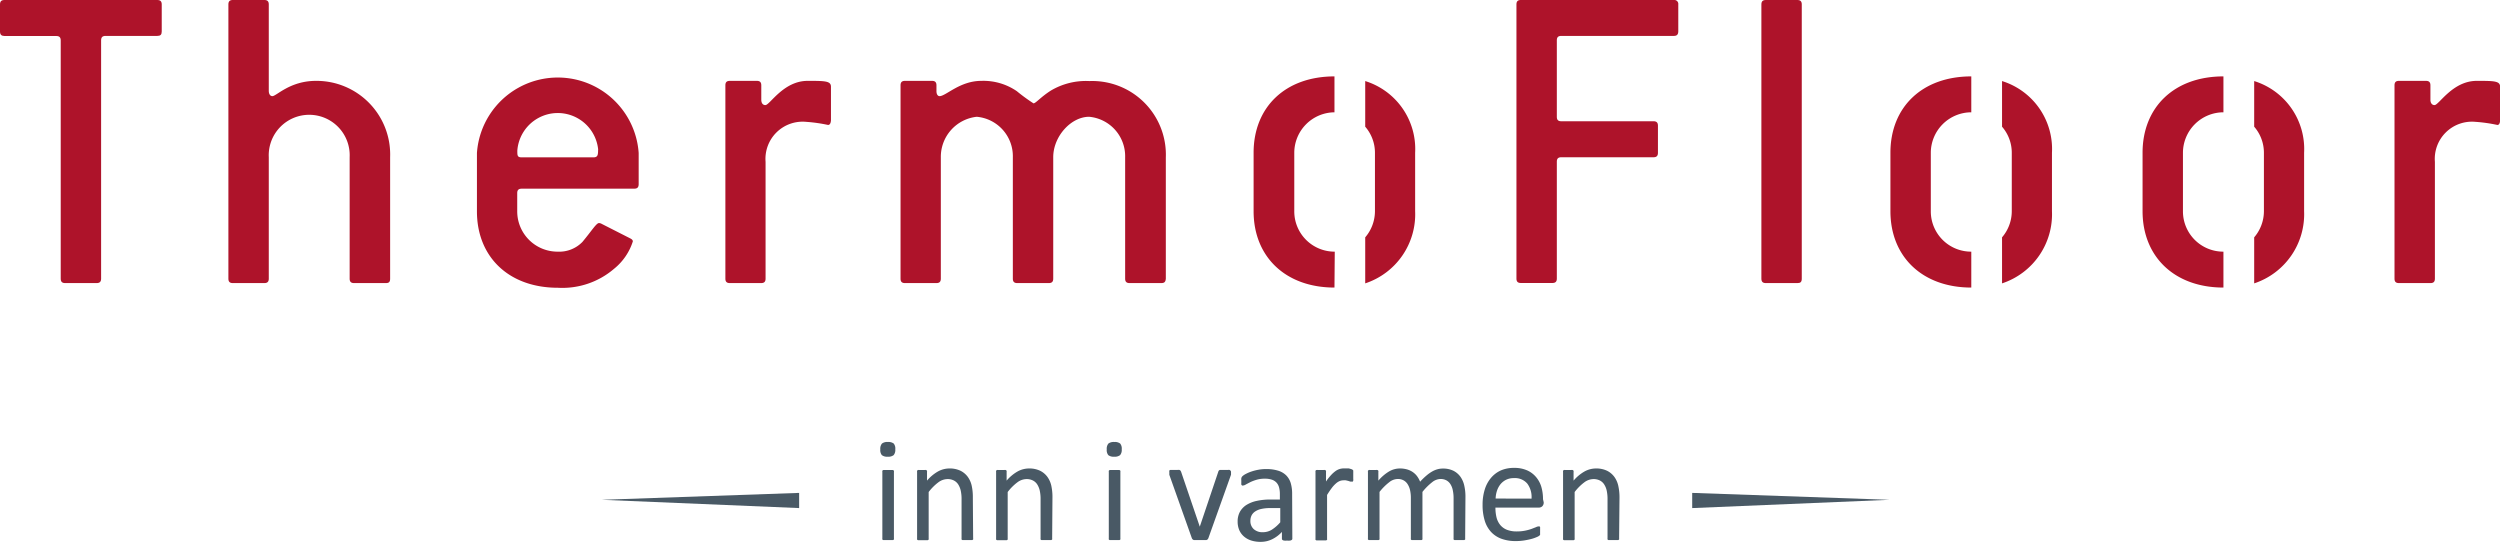 <svg id="Layer_1" data-name="Layer 1" xmlns="http://www.w3.org/2000/svg" viewBox="0 0 256.9 55.66"><defs><style>.cls-1{fill:#ae132a;}.cls-2{fill:#495965;}</style></defs><title>Thermo-Floor logo</title><path class="cls-1" d="M16.16,3.69H10.85c-.32,0-.46.14-.46.46V28.63c0,.32-.14.46-.46.46H6.7c-.32,0-.46-.14-.46-.46V4.16c0-.32-.14-.46-.46-.46H.46C.14,3.69,0,3.56,0,3.23V.46C0,.14.14,0,.46,0h15.7c.32,0,.46.14.46.46V3.23C16.62,3.56,16.49,3.69,16.16,3.69Z"/><path class="cls-1" d="M39.63,29.09H36.39c-.32,0-.46-.14-.46-.46V16.16a4.16,4.16,0,1,0-8.31,0V28.63c0,.32-.14.46-.46.46H23.93c-.32,0-.46-.14-.46-.46V.46c0-.32.14-.46.46-.46h3.23c.32,0,.46.14.46.46V9.33c0,.32.14.55.37.55.42,0,1.8-1.57,4.48-1.57a7.57,7.57,0,0,1,7.62,7.85V28.63C40.09,29,39.95,29.09,39.63,29.09Z"/><path class="cls-1" d="M65.16,19.39H53.61c-.32,0-.46.14-.46.46V21.7a4.14,4.14,0,0,0,4.16,4.16,3.32,3.32,0,0,0,2.54-1c1-1.2,1.43-1.94,1.71-1.94a.67.67,0,0,1,.28.09l2.91,1.48c.18.09.28.18.28.32a5.94,5.94,0,0,1-1.94,2.82,8.16,8.16,0,0,1-5.77,1.94c-5,0-8.31-3.14-8.31-7.85v-6a8.33,8.33,0,0,1,16.62,0v3.23C65.62,19.26,65.48,19.39,65.16,19.39Zm-3.69-4a4.17,4.17,0,0,0-8.31.09c0,.51,0,.69.46.69H61C61.42,16.16,61.46,15.93,61.46,15.38Z"/><path class="cls-1" d="M85.09,12.84a15.79,15.79,0,0,0-2.26-.32,3.82,3.82,0,0,0-4.16,4.11v12c0,.32-.14.46-.46.46H75c-.32,0-.46-.14-.46-.46V8.77c0-.32.14-.46.46-.46h2.77c.32,0,.46.14.46.46v1.48c0,.37.18.55.42.55.46,0,1.85-2.49,4.34-2.49,1.75,0,2.4,0,2.4.6v3.46C85.37,12.65,85.28,12.84,85.09,12.84Z"/><path class="cls-1" d="M119.31,29.09h-3.23c-.32,0-.46-.14-.46-.46V16.16A4.07,4.07,0,0,0,111.92,12c-1.85,0-3.69,2-3.69,4.16V28.63c0,.32-.14.46-.46.46h-3.23c-.32,0-.46-.14-.46-.46V16.16A4.07,4.07,0,0,0,100.37,12a4.14,4.14,0,0,0-3.69,4.16V28.63c0,.32-.14.46-.46.46H93c-.32,0-.46-.14-.46-.46V8.77c0-.32.14-.46.46-.46h2.77c.32,0,.46.14.46.46v.6c0,.32.14.51.32.51.65,0,2.08-1.57,4.29-1.57a6.07,6.07,0,0,1,3.65,1.06,18.36,18.36,0,0,0,1.71,1.25c.23,0,.69-.6,1.75-1.29a7.05,7.05,0,0,1,4-1,7.57,7.57,0,0,1,7.85,7.85V28.63C119.77,29,119.63,29.09,119.31,29.09Z"/><path class="cls-1" d="M140.29,24.39a4.15,4.15,0,0,0,1-2.69v-6a4.08,4.08,0,0,0-1-2.68V8.33a7.31,7.31,0,0,1,5.13,7.37v6a7.48,7.48,0,0,1-5.13,7.42Zm-3.16,5.16c-5,0-8.31-3.14-8.31-7.85v-6c0-4.71,3.28-7.85,8.31-7.85v3.69A4.17,4.17,0,0,0,133,15.7v6a4.14,4.14,0,0,0,4.16,4.16Z"/><path class="cls-1" d="M205.73,24.39a4.13,4.13,0,0,0,1-2.69v-6a4.08,4.08,0,0,0-1-2.68V8.33a7.31,7.31,0,0,1,5.13,7.37v6a7.48,7.48,0,0,1-5.13,7.42Zm-3.16,5.16c-5,0-8.31-3.14-8.31-7.85v-6c0-4.71,3.28-7.85,8.31-7.85v3.69a4.17,4.17,0,0,0-4.16,4.16v6a4.14,4.14,0,0,0,4.16,4.16Z"/><path class="cls-1" d="M231.64,24.39a4.14,4.14,0,0,0,1-2.69v-6a4.08,4.08,0,0,0-1-2.68V8.33a7.31,7.31,0,0,1,5.13,7.37v6a7.49,7.49,0,0,1-5.13,7.42Zm-3.16,5.16c-5,0-8.31-3.14-8.31-7.85v-6c0-4.71,3.28-7.85,8.31-7.85v3.69a4.17,4.17,0,0,0-4.16,4.16v6a4.14,4.14,0,0,0,4.16,4.16Z"/><path class="cls-1" d="M172,3.69H160.44c-.32,0-.46.14-.46.46V12c0,.32.14.46.46.46h9.47c.32,0,.46.14.46.46V15.7c0,.32-.14.46-.46.46h-9.47c-.32,0-.46.14-.46.46v12c0,.32-.14.46-.46.46h-3.23c-.32,0-.46-.14-.46-.46V.46c0-.32.14-.46.46-.46H172a.41.41,0,0,1,.46.46V3.23C172.45,3.56,172.31,3.69,172,3.69Z"/><path class="cls-1" d="M184.69,29.09h-3.23c-.32,0-.46-.14-.46-.46V.46c0-.32.14-.46.46-.46h3.23c.32,0,.46.14.46.46V28.63C185.15,29,185,29.09,184.69,29.09Z"/><path class="cls-1" d="M256.63,12.84a15.74,15.74,0,0,0-2.26-.32,3.82,3.82,0,0,0-4.16,4.11v12c0,.32-.14.46-.46.46h-3.23c-.32,0-.46-.14-.46-.46V8.77c0-.32.14-.46.46-.46h2.77c.32,0,.46.14.46.46v1.48c0,.37.19.55.42.55.46,0,1.85-2.49,4.34-2.49,1.75,0,2.4,0,2.4.6v3.46C256.9,12.65,256.81,12.84,256.63,12.84Z"/><path class="cls-2" d="M92,46.17a.83.83,0,0,1-.17.6.89.89,0,0,1-.61.16.87.87,0,0,1-.6-.16.81.81,0,0,1-.16-.59.83.83,0,0,1,.17-.6.89.89,0,0,1,.61-.16.88.88,0,0,1,.6.16A.82.82,0,0,1,92,46.17Zm-.14,9.16a.17.17,0,0,1,0,.1.23.23,0,0,1-.1.07l-.19,0h-.61l-.19,0a.21.21,0,0,1-.1-.07.19.19,0,0,1,0-.1V48.48a.19.19,0,0,1,0-.1.2.2,0,0,1,.1-.08l.19,0h.61l.19,0a.22.22,0,0,1,.1.08.18.18,0,0,1,0,.1Z"/><path class="cls-2" d="M100,55.33a.17.17,0,0,1,0,.1.24.24,0,0,1-.1.07l-.19,0h-.61l-.19,0a.23.23,0,0,1-.1-.07.17.17,0,0,1,0-.1v-4a4,4,0,0,0-.09-.94,2,2,0,0,0-.26-.62,1.15,1.15,0,0,0-.45-.4,1.41,1.41,0,0,0-.64-.14,1.61,1.61,0,0,0-.94.33,5.09,5.09,0,0,0-1,1v4.78a.17.17,0,0,1,0,.1.23.23,0,0,1-.1.07l-.19,0h-.61l-.19,0a.21.21,0,0,1-.1-.07.19.19,0,0,1,0-.1V48.48a.21.21,0,0,1,0-.1.21.21,0,0,1,.09-.08.52.52,0,0,1,.17,0H95a.45.45,0,0,1,.17,0,.25.25,0,0,1,.09.08.19.19,0,0,1,0,.1v.91a4.21,4.21,0,0,1,1.14-.95,2.45,2.45,0,0,1,1.15-.3,2.55,2.55,0,0,1,1.14.23,2.07,2.07,0,0,1,.75.62,2.48,2.48,0,0,1,.41.91,5.44,5.44,0,0,1,.12,1.25Z"/><path class="cls-2" d="M108.12,55.33a.17.17,0,0,1,0,.1.24.24,0,0,1-.1.07l-.19,0h-.61l-.19,0a.23.23,0,0,1-.1-.07.17.17,0,0,1,0-.1v-4a4,4,0,0,0-.09-.94,2,2,0,0,0-.26-.62,1.15,1.15,0,0,0-.45-.4,1.41,1.41,0,0,0-.64-.14,1.61,1.61,0,0,0-.94.33,5.09,5.09,0,0,0-1,1v4.78a.17.17,0,0,1,0,.1.23.23,0,0,1-.1.07l-.19,0h-.61l-.19,0a.21.21,0,0,1-.1-.07.19.19,0,0,1,0-.1V48.48a.21.21,0,0,1,0-.1.21.21,0,0,1,.09-.08.52.52,0,0,1,.17,0h.56a.45.45,0,0,1,.17,0,.25.25,0,0,1,.09.08.19.19,0,0,1,0,.1v.91a4.21,4.21,0,0,1,1.14-.95,2.45,2.45,0,0,1,1.15-.3,2.55,2.55,0,0,1,1.14.23,2.07,2.07,0,0,1,.75.62,2.48,2.48,0,0,1,.41.91,5.44,5.44,0,0,1,.12,1.25Z"/><path class="cls-2" d="M115.27,46.17a.83.83,0,0,1-.17.6.89.89,0,0,1-.61.16.87.87,0,0,1-.6-.16.81.81,0,0,1-.16-.59.83.83,0,0,1,.17-.6.89.89,0,0,1,.61-.16.88.88,0,0,1,.6.16A.82.82,0,0,1,115.27,46.17Zm-.14,9.16a.17.17,0,0,1,0,.1.23.23,0,0,1-.1.07l-.19,0h-.61l-.19,0a.21.21,0,0,1-.1-.07.19.19,0,0,1,0-.1V48.48a.19.19,0,0,1,0-.1.2.2,0,0,1,.1-.08l.19,0h.61l.19,0a.22.22,0,0,1,.1.08.18.18,0,0,1,0,.1Z"/><path class="cls-2" d="M126.5,48.47a.62.62,0,0,1,0,.06v.07l0,.08,0,.1-2.32,6.5a.4.4,0,0,1-.08.14.33.33,0,0,1-.15.08l-.25,0h-.75l-.25,0a.36.36,0,0,1-.15-.08.38.38,0,0,1-.08-.13l-2.31-6.5,0-.16a.81.81,0,0,1,0-.1.54.54,0,0,1,0-.06.18.18,0,0,1,0-.11.19.19,0,0,1,.1-.07l.19,0H121a.74.74,0,0,1,.2,0,.25.25,0,0,1,.11.08.58.58,0,0,1,.06.11l1.92,5.64,0,.09,0-.09,1.9-5.64a.26.26,0,0,1,.05-.11.28.28,0,0,1,.11-.08l.2,0h.62a.49.49,0,0,1,.18,0,.2.2,0,0,1,.09.07A.19.19,0,0,1,126.5,48.47Z"/><path class="cls-2" d="M132.8,55.34a.16.16,0,0,1-.06.14.42.42,0,0,1-.17.07,1.55,1.55,0,0,1-.31,0,1.68,1.68,0,0,1-.31,0,.37.37,0,0,1-.17-.07.17.17,0,0,1-.05-.14v-.68a3.37,3.37,0,0,1-1,.75,2.62,2.62,0,0,1-1.16.27,3.13,3.13,0,0,1-1-.14,2.09,2.09,0,0,1-.74-.41,1.83,1.83,0,0,1-.48-.65,2.18,2.18,0,0,1-.17-.88,2.05,2.05,0,0,1,.23-1,2,2,0,0,1,.67-.71,3.31,3.31,0,0,1,1.07-.42,6.62,6.62,0,0,1,1.43-.14h.94v-.53a2.65,2.65,0,0,0-.08-.7,1.21,1.21,0,0,0-.27-.51,1.16,1.16,0,0,0-.48-.3,2.23,2.23,0,0,0-.73-.1,2.87,2.87,0,0,0-.83.11,4.57,4.57,0,0,0-.64.24l-.46.24a.63.63,0,0,1-.28.11.18.18,0,0,1-.11,0,.25.25,0,0,1-.08-.09.48.48,0,0,1,0-.16,1.31,1.31,0,0,1,0-.21,1.34,1.34,0,0,1,0-.3.44.44,0,0,1,.13-.21,1.67,1.67,0,0,1,.35-.23,3.78,3.78,0,0,1,.57-.24,5,5,0,0,1,.71-.18,4.15,4.15,0,0,1,.78-.07,4.06,4.06,0,0,1,1.25.17,2,2,0,0,1,.83.49,1.91,1.91,0,0,1,.46.8,3.91,3.91,0,0,1,.14,1.12Zm-1.24-3.13H130.5a4,4,0,0,0-.89.09,1.83,1.83,0,0,0-.63.26,1.07,1.07,0,0,0-.37.41,1.24,1.24,0,0,0-.12.55,1.11,1.11,0,0,0,.34.85,1.32,1.32,0,0,0,.94.32,1.74,1.74,0,0,0,.91-.25,3.91,3.91,0,0,0,.88-.77Z"/><path class="cls-2" d="M139.06,48.93c0,.11,0,.21,0,.28a.67.67,0,0,1,0,.18.24.24,0,0,1-.06.1.13.13,0,0,1-.09,0l-.15,0-.2-.07-.25-.06a1.34,1.34,0,0,0-.29,0,1,1,0,0,0-.37.08,1.41,1.41,0,0,0-.38.25,3,3,0,0,0-.42.46q-.22.29-.48.71v4.5a.17.17,0,0,1,0,.1.23.23,0,0,1-.1.07l-.19,0h-.61l-.19,0a.2.2,0,0,1-.1-.07.19.19,0,0,1,0-.1V48.48a.21.21,0,0,1,0-.1.2.2,0,0,1,.09-.08.52.52,0,0,1,.17,0h.56a.45.45,0,0,1,.17,0,.24.24,0,0,1,.09.08.19.19,0,0,1,0,.1v1a5.4,5.4,0,0,1,.53-.67,3,3,0,0,1,.46-.41,1.45,1.45,0,0,1,.43-.21,1.68,1.68,0,0,1,.43-.06h.22l.26,0,.25.07a.52.52,0,0,1,.16.08.23.23,0,0,1,.06.07l0,.09a1.13,1.13,0,0,1,0,.16C139.06,48.72,139.06,48.81,139.06,48.93Z"/><path class="cls-2" d="M150.56,55.33a.17.17,0,0,1,0,.1.24.24,0,0,1-.1.07l-.19,0h-.61l-.19,0a.24.24,0,0,1-.1-.07.17.17,0,0,1,0-.1V51.17a3.8,3.8,0,0,0-.08-.79,1.82,1.82,0,0,0-.24-.62,1.13,1.13,0,0,0-.42-.4,1.26,1.26,0,0,0-.6-.14,1.42,1.42,0,0,0-.86.33,6,6,0,0,0-1,1v4.78a.17.17,0,0,1,0,.1.23.23,0,0,1-.1.07l-.19,0h-.6l-.2,0a.2.2,0,0,1-.1-.07.19.19,0,0,1,0-.1V51.17a3.54,3.54,0,0,0-.08-.79,1.93,1.93,0,0,0-.25-.62,1.13,1.13,0,0,0-.42-.4,1.23,1.23,0,0,0-.6-.14,1.43,1.43,0,0,0-.87.33,5.68,5.68,0,0,0-1,1v4.78a.17.17,0,0,1,0,.1.24.24,0,0,1-.1.07l-.19,0h-.61l-.19,0a.21.21,0,0,1-.1-.07.19.19,0,0,1,0-.1V48.48a.22.22,0,0,1,0-.1.22.22,0,0,1,.09-.08.52.52,0,0,1,.17,0h.55a.45.45,0,0,1,.17,0,.25.25,0,0,1,.09.08.19.19,0,0,1,0,.1v.91a4.46,4.46,0,0,1,1.11-.95,2.22,2.22,0,0,1,1.09-.3,2.7,2.7,0,0,1,.76.1,2,2,0,0,1,.59.28,1.87,1.87,0,0,1,.44.43,2.52,2.52,0,0,1,.3.55,7,7,0,0,1,.65-.63,3.86,3.86,0,0,1,.59-.42,2.37,2.37,0,0,1,.55-.23,2,2,0,0,1,.54-.07,2.38,2.38,0,0,1,1.1.23,2,2,0,0,1,.72.62,2.5,2.5,0,0,1,.39.91,5,5,0,0,1,.12,1.1Z"/><path class="cls-2" d="M158.63,51.61a.53.53,0,0,1-.15.42.51.51,0,0,1-.34.13h-4.47a4.24,4.24,0,0,0,.11,1,2,2,0,0,0,.38.78,1.7,1.7,0,0,0,.69.5,2.72,2.72,0,0,0,1,.17,4.19,4.19,0,0,0,.87-.08,4.93,4.93,0,0,0,.66-.18l.46-.18a.75.75,0,0,1,.27-.08l.09,0a.17.17,0,0,1,.06.08.59.59,0,0,1,0,.15,1.92,1.92,0,0,1,0,.23,1.69,1.69,0,0,1,0,.17s0,.09,0,.13a.34.34,0,0,1,0,.1l-.07.09a1.07,1.07,0,0,1-.25.14,3.65,3.65,0,0,1-.53.19,7.33,7.33,0,0,1-.75.16,5.49,5.49,0,0,1-.91.07,4.19,4.19,0,0,1-1.47-.24,2.72,2.72,0,0,1-1.06-.7,3,3,0,0,1-.65-1.16,5.47,5.47,0,0,1-.22-1.63,5.18,5.18,0,0,1,.23-1.59,3.38,3.38,0,0,1,.65-1.19,2.88,2.88,0,0,1,1-.75,3.36,3.36,0,0,1,1.35-.26,3.24,3.24,0,0,1,1.36.26,2.57,2.57,0,0,1,.92.7,2.8,2.8,0,0,1,.53,1,4.53,4.53,0,0,1,.17,1.26Zm-1.25-.37a2.3,2.3,0,0,0-.44-1.55,1.66,1.66,0,0,0-1.36-.56,1.8,1.8,0,0,0-.81.17,1.77,1.77,0,0,0-.58.46,2.14,2.14,0,0,0-.36.67,2.85,2.85,0,0,0-.14.8Z"/><path class="cls-2" d="M166.38,55.33a.17.17,0,0,1,0,.1.24.24,0,0,1-.1.07l-.19,0h-.61l-.19,0a.24.24,0,0,1-.1-.07.17.17,0,0,1,0-.1v-4a4,4,0,0,0-.09-.94,1.94,1.94,0,0,0-.26-.62,1.15,1.15,0,0,0-.45-.4,1.41,1.41,0,0,0-.64-.14,1.61,1.61,0,0,0-.94.33,5.12,5.12,0,0,0-1,1v4.78a.17.17,0,0,1,0,.1.23.23,0,0,1-.1.07l-.19,0h-.61l-.19,0a.2.2,0,0,1-.1-.07.19.19,0,0,1,0-.1V48.48a.21.21,0,0,1,0-.1.2.2,0,0,1,.09-.08.52.52,0,0,1,.17,0h.56a.45.45,0,0,1,.17,0,.24.24,0,0,1,.09.08.19.19,0,0,1,0,.1v.91a4.2,4.2,0,0,1,1.14-.95,2.45,2.45,0,0,1,1.15-.3,2.55,2.55,0,0,1,1.14.23,2.07,2.07,0,0,1,.75.62,2.47,2.47,0,0,1,.41.91,5.44,5.44,0,0,1,.13,1.25Z"/><polygon class="cls-2" points="61.83 51.36 82.12 50.65 82.12 52.21 61.83 51.36"/><polygon class="cls-2" points="194.17 51.36 173.89 50.65 173.89 52.21 194.17 51.36"/></svg>